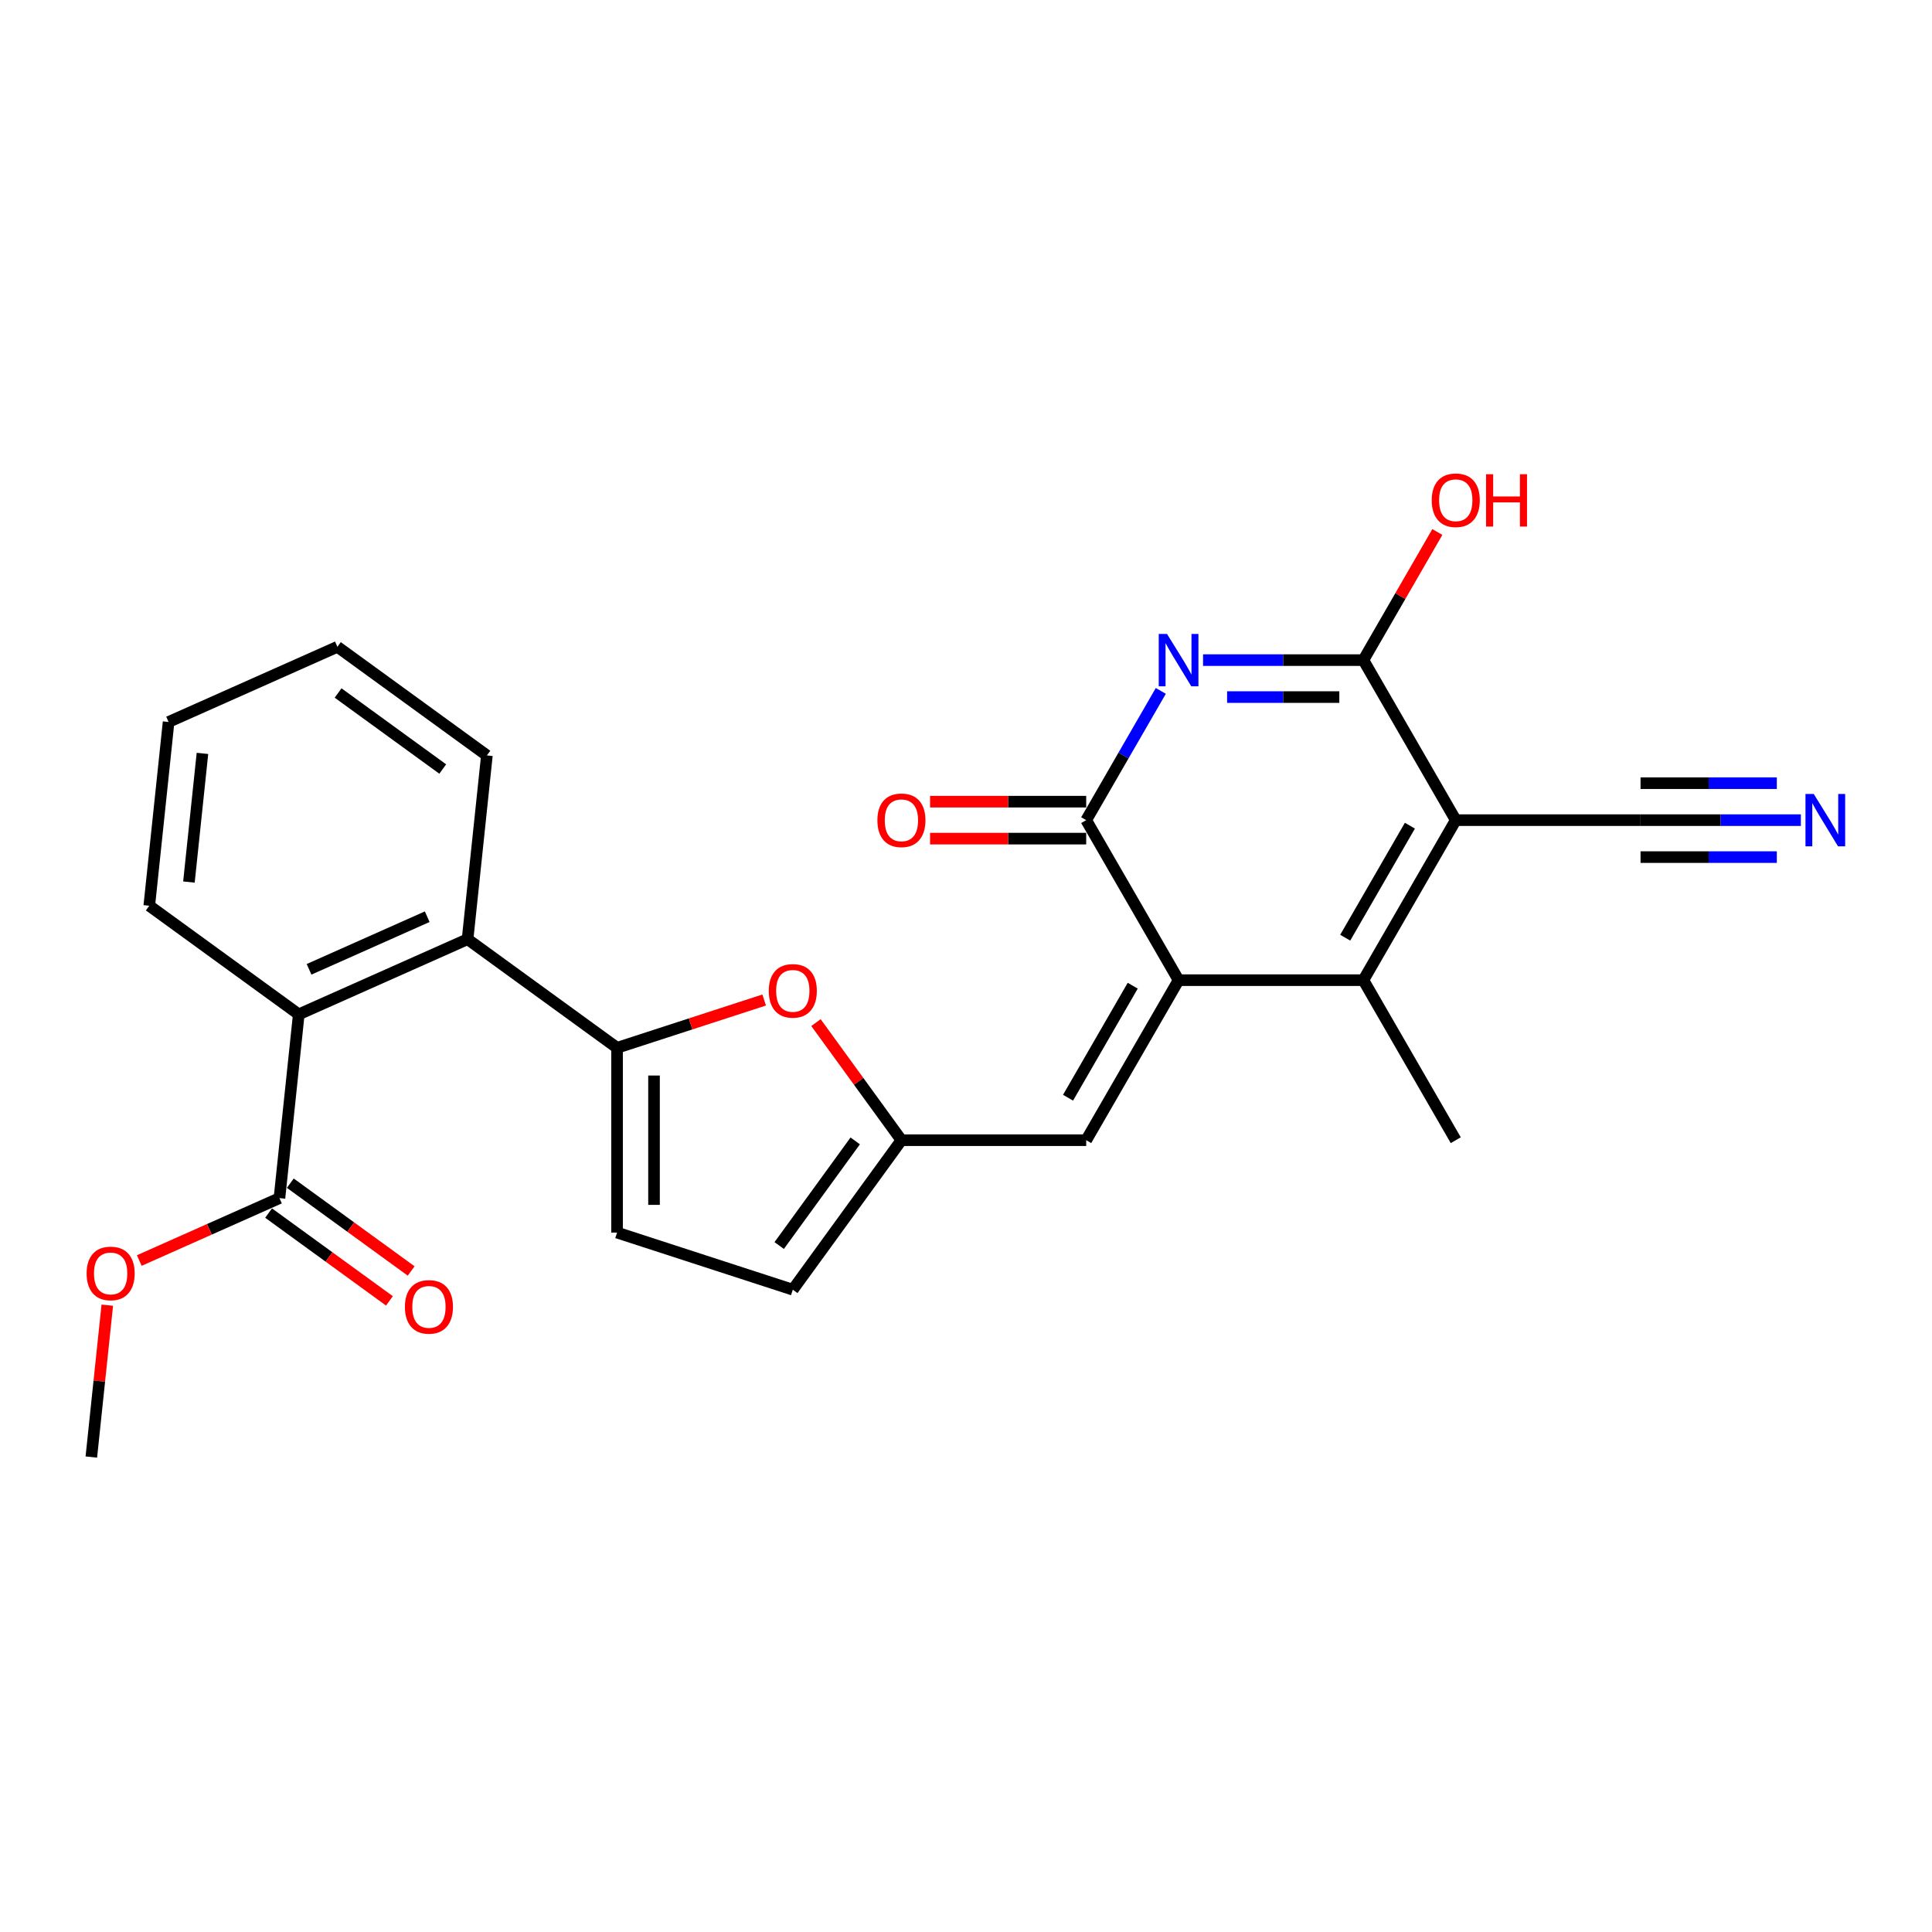 <?xml version='1.0' encoding='iso-8859-1'?>
<svg version='1.1' baseProfile='full'
              xmlns='http://www.w3.org/2000/svg'
                      xmlns:rdkit='http://www.rdkit.org/xml'
                      xmlns:xlink='http://www.w3.org/1999/xlink'
                  xml:space='preserve'
width='1000px' height='1000px' viewBox='0 0 1000 1000'>
<!-- END OF HEADER -->
<rect style='opacity:1.0;fill:#FFFFFF;stroke:none' width='1000' height='1000' x='0' y='0'> </rect>
<path class='bond-2' d='M 753.499,424.506 L 705.678,507.335' style='fill:none;fill-rule:evenodd;stroke:#000000;stroke-width:6px;stroke-linecap:butt;stroke-linejoin:miter;stroke-opacity:1' />
<path class='bond-2' d='M 729.76,427.366 L 696.285,485.347' style='fill:none;fill-rule:evenodd;stroke:#000000;stroke-width:6px;stroke-linecap:butt;stroke-linejoin:miter;stroke-opacity:1' />
<path class='bond-3' d='M 753.499,424.506 L 705.678,341.677' style='fill:none;fill-rule:evenodd;stroke:#000000;stroke-width:6px;stroke-linecap:butt;stroke-linejoin:miter;stroke-opacity:1' />
<path class='bond-10' d='M 753.499,424.506 L 849.142,424.506' style='fill:none;fill-rule:evenodd;stroke:#000000;stroke-width:6px;stroke-linecap:butt;stroke-linejoin:miter;stroke-opacity:1' />
<path class='bond-0' d='M 622.698,341.677 L 664.188,341.677' style='fill:none;fill-rule:evenodd;stroke:#0000FF;stroke-width:6px;stroke-linecap:butt;stroke-linejoin:miter;stroke-opacity:1' />
<path class='bond-0' d='M 664.188,341.677 L 705.678,341.677' style='fill:none;fill-rule:evenodd;stroke:#000000;stroke-width:6px;stroke-linecap:butt;stroke-linejoin:miter;stroke-opacity:1' />
<path class='bond-0' d='M 635.145,360.806 L 664.188,360.806' style='fill:none;fill-rule:evenodd;stroke:#0000FF;stroke-width:6px;stroke-linecap:butt;stroke-linejoin:miter;stroke-opacity:1' />
<path class='bond-0' d='M 664.188,360.806 L 693.231,360.806' style='fill:none;fill-rule:evenodd;stroke:#000000;stroke-width:6px;stroke-linecap:butt;stroke-linejoin:miter;stroke-opacity:1' />
<path class='bond-4' d='M 600.835,357.611 L 581.524,391.059' style='fill:none;fill-rule:evenodd;stroke:#0000FF;stroke-width:6px;stroke-linecap:butt;stroke-linejoin:miter;stroke-opacity:1' />
<path class='bond-4' d='M 581.524,391.059 L 562.213,424.506' style='fill:none;fill-rule:evenodd;stroke:#000000;stroke-width:6px;stroke-linecap:butt;stroke-linejoin:miter;stroke-opacity:1' />
<path class='bond-1' d='M 610.035,507.335 L 705.678,507.335' style='fill:none;fill-rule:evenodd;stroke:#000000;stroke-width:6px;stroke-linecap:butt;stroke-linejoin:miter;stroke-opacity:1' />
<path class='bond-7' d='M 610.035,507.335 L 562.213,590.164' style='fill:none;fill-rule:evenodd;stroke:#000000;stroke-width:6px;stroke-linecap:butt;stroke-linejoin:miter;stroke-opacity:1' />
<path class='bond-7' d='M 586.296,510.195 L 552.821,568.176' style='fill:none;fill-rule:evenodd;stroke:#000000;stroke-width:6px;stroke-linecap:butt;stroke-linejoin:miter;stroke-opacity:1' />
<path class='bond-26' d='M 610.035,507.335 L 562.213,424.506' style='fill:none;fill-rule:evenodd;stroke:#000000;stroke-width:6px;stroke-linecap:butt;stroke-linejoin:miter;stroke-opacity:1' />
<path class='bond-19' d='M 705.678,507.335 L 753.499,590.164' style='fill:none;fill-rule:evenodd;stroke:#000000;stroke-width:6px;stroke-linecap:butt;stroke-linejoin:miter;stroke-opacity:1' />
<path class='bond-18' d='M 705.678,341.677 L 724.823,308.517' style='fill:none;fill-rule:evenodd;stroke:#000000;stroke-width:6px;stroke-linecap:butt;stroke-linejoin:miter;stroke-opacity:1' />
<path class='bond-18' d='M 724.823,308.517 L 743.968,275.356' style='fill:none;fill-rule:evenodd;stroke:#FF0000;stroke-width:6px;stroke-linecap:butt;stroke-linejoin:miter;stroke-opacity:1' />
<path class='bond-16' d='M 562.213,414.942 L 521.804,414.942' style='fill:none;fill-rule:evenodd;stroke:#000000;stroke-width:6px;stroke-linecap:butt;stroke-linejoin:miter;stroke-opacity:1' />
<path class='bond-16' d='M 521.804,414.942 L 481.395,414.942' style='fill:none;fill-rule:evenodd;stroke:#FF0000;stroke-width:6px;stroke-linecap:butt;stroke-linejoin:miter;stroke-opacity:1' />
<path class='bond-16' d='M 562.213,434.071 L 521.804,434.071' style='fill:none;fill-rule:evenodd;stroke:#000000;stroke-width:6px;stroke-linecap:butt;stroke-linejoin:miter;stroke-opacity:1' />
<path class='bond-16' d='M 521.804,434.071 L 481.395,434.071' style='fill:none;fill-rule:evenodd;stroke:#FF0000;stroke-width:6px;stroke-linecap:butt;stroke-linejoin:miter;stroke-opacity:1' />
<path class='bond-5' d='M 319.391,542.343 L 357.46,529.974' style='fill:none;fill-rule:evenodd;stroke:#000000;stroke-width:6px;stroke-linecap:butt;stroke-linejoin:miter;stroke-opacity:1' />
<path class='bond-5' d='M 357.46,529.974 L 395.529,517.605' style='fill:none;fill-rule:evenodd;stroke:#FF0000;stroke-width:6px;stroke-linecap:butt;stroke-linejoin:miter;stroke-opacity:1' />
<path class='bond-9' d='M 319.391,542.343 L 242.015,486.126' style='fill:none;fill-rule:evenodd;stroke:#000000;stroke-width:6px;stroke-linecap:butt;stroke-linejoin:miter;stroke-opacity:1' />
<path class='bond-27' d='M 319.391,542.343 L 319.391,637.986' style='fill:none;fill-rule:evenodd;stroke:#000000;stroke-width:6px;stroke-linecap:butt;stroke-linejoin:miter;stroke-opacity:1' />
<path class='bond-27' d='M 338.52,556.69 L 338.52,623.639' style='fill:none;fill-rule:evenodd;stroke:#000000;stroke-width:6px;stroke-linecap:butt;stroke-linejoin:miter;stroke-opacity:1' />
<path class='bond-6' d='M 422.347,529.296 L 444.459,559.73' style='fill:none;fill-rule:evenodd;stroke:#FF0000;stroke-width:6px;stroke-linecap:butt;stroke-linejoin:miter;stroke-opacity:1' />
<path class='bond-6' d='M 444.459,559.73 L 466.571,590.164' style='fill:none;fill-rule:evenodd;stroke:#000000;stroke-width:6px;stroke-linecap:butt;stroke-linejoin:miter;stroke-opacity:1' />
<path class='bond-8' d='M 562.213,590.164 L 466.571,590.164' style='fill:none;fill-rule:evenodd;stroke:#000000;stroke-width:6px;stroke-linecap:butt;stroke-linejoin:miter;stroke-opacity:1' />
<path class='bond-15' d='M 466.571,590.164 L 410.353,667.541' style='fill:none;fill-rule:evenodd;stroke:#000000;stroke-width:6px;stroke-linecap:butt;stroke-linejoin:miter;stroke-opacity:1' />
<path class='bond-15' d='M 442.663,590.528 L 403.31,644.691' style='fill:none;fill-rule:evenodd;stroke:#000000;stroke-width:6px;stroke-linecap:butt;stroke-linejoin:miter;stroke-opacity:1' />
<path class='bond-11' d='M 242.015,486.126 L 154.641,525.027' style='fill:none;fill-rule:evenodd;stroke:#000000;stroke-width:6px;stroke-linecap:butt;stroke-linejoin:miter;stroke-opacity:1' />
<path class='bond-11' d='M 221.128,474.486 L 159.967,501.717' style='fill:none;fill-rule:evenodd;stroke:#000000;stroke-width:6px;stroke-linecap:butt;stroke-linejoin:miter;stroke-opacity:1' />
<path class='bond-21' d='M 242.015,486.126 L 252.012,391.007' style='fill:none;fill-rule:evenodd;stroke:#000000;stroke-width:6px;stroke-linecap:butt;stroke-linejoin:miter;stroke-opacity:1' />
<path class='bond-14' d='M 849.142,424.506 L 890.632,424.506' style='fill:none;fill-rule:evenodd;stroke:#000000;stroke-width:6px;stroke-linecap:butt;stroke-linejoin:miter;stroke-opacity:1' />
<path class='bond-14' d='M 890.632,424.506 L 932.122,424.506' style='fill:none;fill-rule:evenodd;stroke:#0000FF;stroke-width:6px;stroke-linecap:butt;stroke-linejoin:miter;stroke-opacity:1' />
<path class='bond-14' d='M 849.142,443.635 L 884.408,443.635' style='fill:none;fill-rule:evenodd;stroke:#000000;stroke-width:6px;stroke-linecap:butt;stroke-linejoin:miter;stroke-opacity:1' />
<path class='bond-14' d='M 884.408,443.635 L 919.675,443.635' style='fill:none;fill-rule:evenodd;stroke:#0000FF;stroke-width:6px;stroke-linecap:butt;stroke-linejoin:miter;stroke-opacity:1' />
<path class='bond-14' d='M 849.142,405.378 L 884.408,405.378' style='fill:none;fill-rule:evenodd;stroke:#000000;stroke-width:6px;stroke-linecap:butt;stroke-linejoin:miter;stroke-opacity:1' />
<path class='bond-14' d='M 884.408,405.378 L 919.675,405.378' style='fill:none;fill-rule:evenodd;stroke:#0000FF;stroke-width:6px;stroke-linecap:butt;stroke-linejoin:miter;stroke-opacity:1' />
<path class='bond-13' d='M 154.641,525.027 L 144.643,620.146' style='fill:none;fill-rule:evenodd;stroke:#000000;stroke-width:6px;stroke-linecap:butt;stroke-linejoin:miter;stroke-opacity:1' />
<path class='bond-22' d='M 154.641,525.027 L 77.264,468.81' style='fill:none;fill-rule:evenodd;stroke:#000000;stroke-width:6px;stroke-linecap:butt;stroke-linejoin:miter;stroke-opacity:1' />
<path class='bond-12' d='M 319.391,637.986 L 410.353,667.541' style='fill:none;fill-rule:evenodd;stroke:#000000;stroke-width:6px;stroke-linecap:butt;stroke-linejoin:miter;stroke-opacity:1' />
<path class='bond-17' d='M 139.022,627.884 L 170.298,650.607' style='fill:none;fill-rule:evenodd;stroke:#000000;stroke-width:6px;stroke-linecap:butt;stroke-linejoin:miter;stroke-opacity:1' />
<path class='bond-17' d='M 170.298,650.607 L 201.574,673.33' style='fill:none;fill-rule:evenodd;stroke:#FF0000;stroke-width:6px;stroke-linecap:butt;stroke-linejoin:miter;stroke-opacity:1' />
<path class='bond-17' d='M 150.265,612.408 L 181.541,635.132' style='fill:none;fill-rule:evenodd;stroke:#000000;stroke-width:6px;stroke-linecap:butt;stroke-linejoin:miter;stroke-opacity:1' />
<path class='bond-17' d='M 181.541,635.132 L 212.817,657.855' style='fill:none;fill-rule:evenodd;stroke:#FF0000;stroke-width:6px;stroke-linecap:butt;stroke-linejoin:miter;stroke-opacity:1' />
<path class='bond-20' d='M 144.643,620.146 L 108.369,636.297' style='fill:none;fill-rule:evenodd;stroke:#000000;stroke-width:6px;stroke-linecap:butt;stroke-linejoin:miter;stroke-opacity:1' />
<path class='bond-20' d='M 108.369,636.297 L 72.094,652.447' style='fill:none;fill-rule:evenodd;stroke:#FF0000;stroke-width:6px;stroke-linecap:butt;stroke-linejoin:miter;stroke-opacity:1' />
<path class='bond-23' d='M 55.534,675.555 L 51.403,714.861' style='fill:none;fill-rule:evenodd;stroke:#FF0000;stroke-width:6px;stroke-linecap:butt;stroke-linejoin:miter;stroke-opacity:1' />
<path class='bond-23' d='M 51.403,714.861 L 47.272,754.166' style='fill:none;fill-rule:evenodd;stroke:#000000;stroke-width:6px;stroke-linecap:butt;stroke-linejoin:miter;stroke-opacity:1' />
<path class='bond-24' d='M 252.012,391.007 L 174.635,334.789' style='fill:none;fill-rule:evenodd;stroke:#000000;stroke-width:6px;stroke-linecap:butt;stroke-linejoin:miter;stroke-opacity:1' />
<path class='bond-24' d='M 229.162,398.049 L 174.999,358.697' style='fill:none;fill-rule:evenodd;stroke:#000000;stroke-width:6px;stroke-linecap:butt;stroke-linejoin:miter;stroke-opacity:1' />
<path class='bond-28' d='M 77.264,468.81 L 87.261,373.691' style='fill:none;fill-rule:evenodd;stroke:#000000;stroke-width:6px;stroke-linecap:butt;stroke-linejoin:miter;stroke-opacity:1' />
<path class='bond-28' d='M 97.787,456.541 L 104.786,389.958' style='fill:none;fill-rule:evenodd;stroke:#000000;stroke-width:6px;stroke-linecap:butt;stroke-linejoin:miter;stroke-opacity:1' />
<path class='bond-25' d='M 174.635,334.789 L 87.261,373.691' style='fill:none;fill-rule:evenodd;stroke:#000000;stroke-width:6px;stroke-linecap:butt;stroke-linejoin:miter;stroke-opacity:1' />
<path  class='atom-1' d='M 604.048 328.134
L 612.923 342.481
Q 613.803 343.896, 615.219 346.459
Q 616.634 349.023, 616.711 349.176
L 616.711 328.134
L 620.307 328.134
L 620.307 355.22
L 616.596 355.22
L 607.07 339.535
Q 605.96 337.698, 604.774 335.594
Q 603.627 333.49, 603.282 332.84
L 603.282 355.22
L 599.763 355.22
L 599.763 328.134
L 604.048 328.134
' fill='#0000FF'/>
<path  class='atom-7' d='M 397.92 512.864
Q 397.92 506.361, 401.133 502.726
Q 404.347 499.092, 410.353 499.092
Q 416.36 499.092, 419.573 502.726
Q 422.787 506.361, 422.787 512.864
Q 422.787 519.445, 419.535 523.194
Q 416.283 526.905, 410.353 526.905
Q 404.385 526.905, 401.133 523.194
Q 397.92 519.483, 397.92 512.864
M 410.353 523.844
Q 414.485 523.844, 416.704 521.09
Q 418.961 518.297, 418.961 512.864
Q 418.961 507.547, 416.704 504.869
Q 414.485 502.152, 410.353 502.152
Q 406.221 502.152, 403.964 504.83
Q 401.745 507.508, 401.745 512.864
Q 401.745 518.335, 403.964 521.09
Q 406.221 523.844, 410.353 523.844
' fill='#FF0000'/>
<path  class='atom-15' d='M 938.797 410.963
L 947.673 425.31
Q 948.553 426.725, 949.969 429.288
Q 951.384 431.852, 951.461 432.005
L 951.461 410.963
L 955.057 410.963
L 955.057 438.049
L 951.346 438.049
L 941.82 422.364
Q 940.71 420.528, 939.524 418.423
Q 938.377 416.319, 938.032 415.669
L 938.032 438.049
L 934.513 438.049
L 934.513 410.963
L 938.797 410.963
' fill='#0000FF'/>
<path  class='atom-17' d='M 454.137 424.583
Q 454.137 418.079, 457.351 414.445
Q 460.564 410.81, 466.571 410.81
Q 472.577 410.81, 475.791 414.445
Q 479.004 418.079, 479.004 424.583
Q 479.004 431.163, 475.752 434.912
Q 472.5 438.623, 466.571 438.623
Q 460.602 438.623, 457.351 434.912
Q 454.137 431.201, 454.137 424.583
M 466.571 435.563
Q 470.702 435.563, 472.921 432.808
Q 475.178 430.015, 475.178 424.583
Q 475.178 419.265, 472.921 416.587
Q 470.702 413.871, 466.571 413.871
Q 462.439 413.871, 460.182 416.549
Q 457.963 419.227, 457.963 424.583
Q 457.963 430.054, 460.182 432.808
Q 462.439 435.563, 466.571 435.563
' fill='#FF0000'/>
<path  class='atom-18' d='M 209.586 676.44
Q 209.586 669.936, 212.8 666.302
Q 216.014 662.667, 222.02 662.667
Q 228.026 662.667, 231.24 666.302
Q 234.454 669.936, 234.454 676.44
Q 234.454 683.02, 231.202 686.769
Q 227.95 690.48, 222.02 690.48
Q 216.052 690.48, 212.8 686.769
Q 209.586 683.058, 209.586 676.44
M 222.02 687.42
Q 226.152 687.42, 228.371 684.665
Q 230.628 681.872, 230.628 676.44
Q 230.628 671.122, 228.371 668.444
Q 226.152 665.728, 222.02 665.728
Q 217.888 665.728, 215.631 668.406
Q 213.412 671.084, 213.412 676.44
Q 213.412 681.911, 215.631 684.665
Q 217.888 687.42, 222.02 687.42
' fill='#FF0000'/>
<path  class='atom-19' d='M 741.065 258.925
Q 741.065 252.421, 744.279 248.786
Q 747.493 245.152, 753.499 245.152
Q 759.505 245.152, 762.719 248.786
Q 765.933 252.421, 765.933 258.925
Q 765.933 265.505, 762.681 269.254
Q 759.429 272.965, 753.499 272.965
Q 747.531 272.965, 744.279 269.254
Q 741.065 265.543, 741.065 258.925
M 753.499 269.904
Q 757.631 269.904, 759.85 267.15
Q 762.107 264.357, 762.107 258.925
Q 762.107 253.607, 759.85 250.929
Q 757.631 248.213, 753.499 248.213
Q 749.367 248.213, 747.11 250.891
Q 744.891 253.569, 744.891 258.925
Q 744.891 264.395, 747.11 267.15
Q 749.367 269.904, 753.499 269.904
' fill='#FF0000'/>
<path  class='atom-19' d='M 769.184 245.458
L 772.857 245.458
L 772.857 256.973
L 786.706 256.973
L 786.706 245.458
L 790.379 245.458
L 790.379 272.544
L 786.706 272.544
L 786.706 260.034
L 772.857 260.034
L 772.857 272.544
L 769.184 272.544
L 769.184 245.458
' fill='#FF0000'/>
<path  class='atom-21' d='M 44.836 659.124
Q 44.836 652.62, 48.049 648.986
Q 51.263 645.351, 57.269 645.351
Q 63.276 645.351, 66.489 648.986
Q 69.703 652.62, 69.703 659.124
Q 69.703 665.704, 66.451 669.453
Q 63.199 673.164, 57.269 673.164
Q 51.301 673.164, 48.049 669.453
Q 44.836 665.742, 44.836 659.124
M 57.269 670.104
Q 61.401 670.104, 63.62 667.349
Q 65.877 664.556, 65.877 659.124
Q 65.877 653.806, 63.62 651.128
Q 61.401 648.412, 57.269 648.412
Q 53.138 648.412, 50.88 651.09
Q 48.661 653.768, 48.661 659.124
Q 48.661 664.595, 50.88 667.349
Q 53.138 670.104, 57.269 670.104
' fill='#FF0000'/>
</svg>
